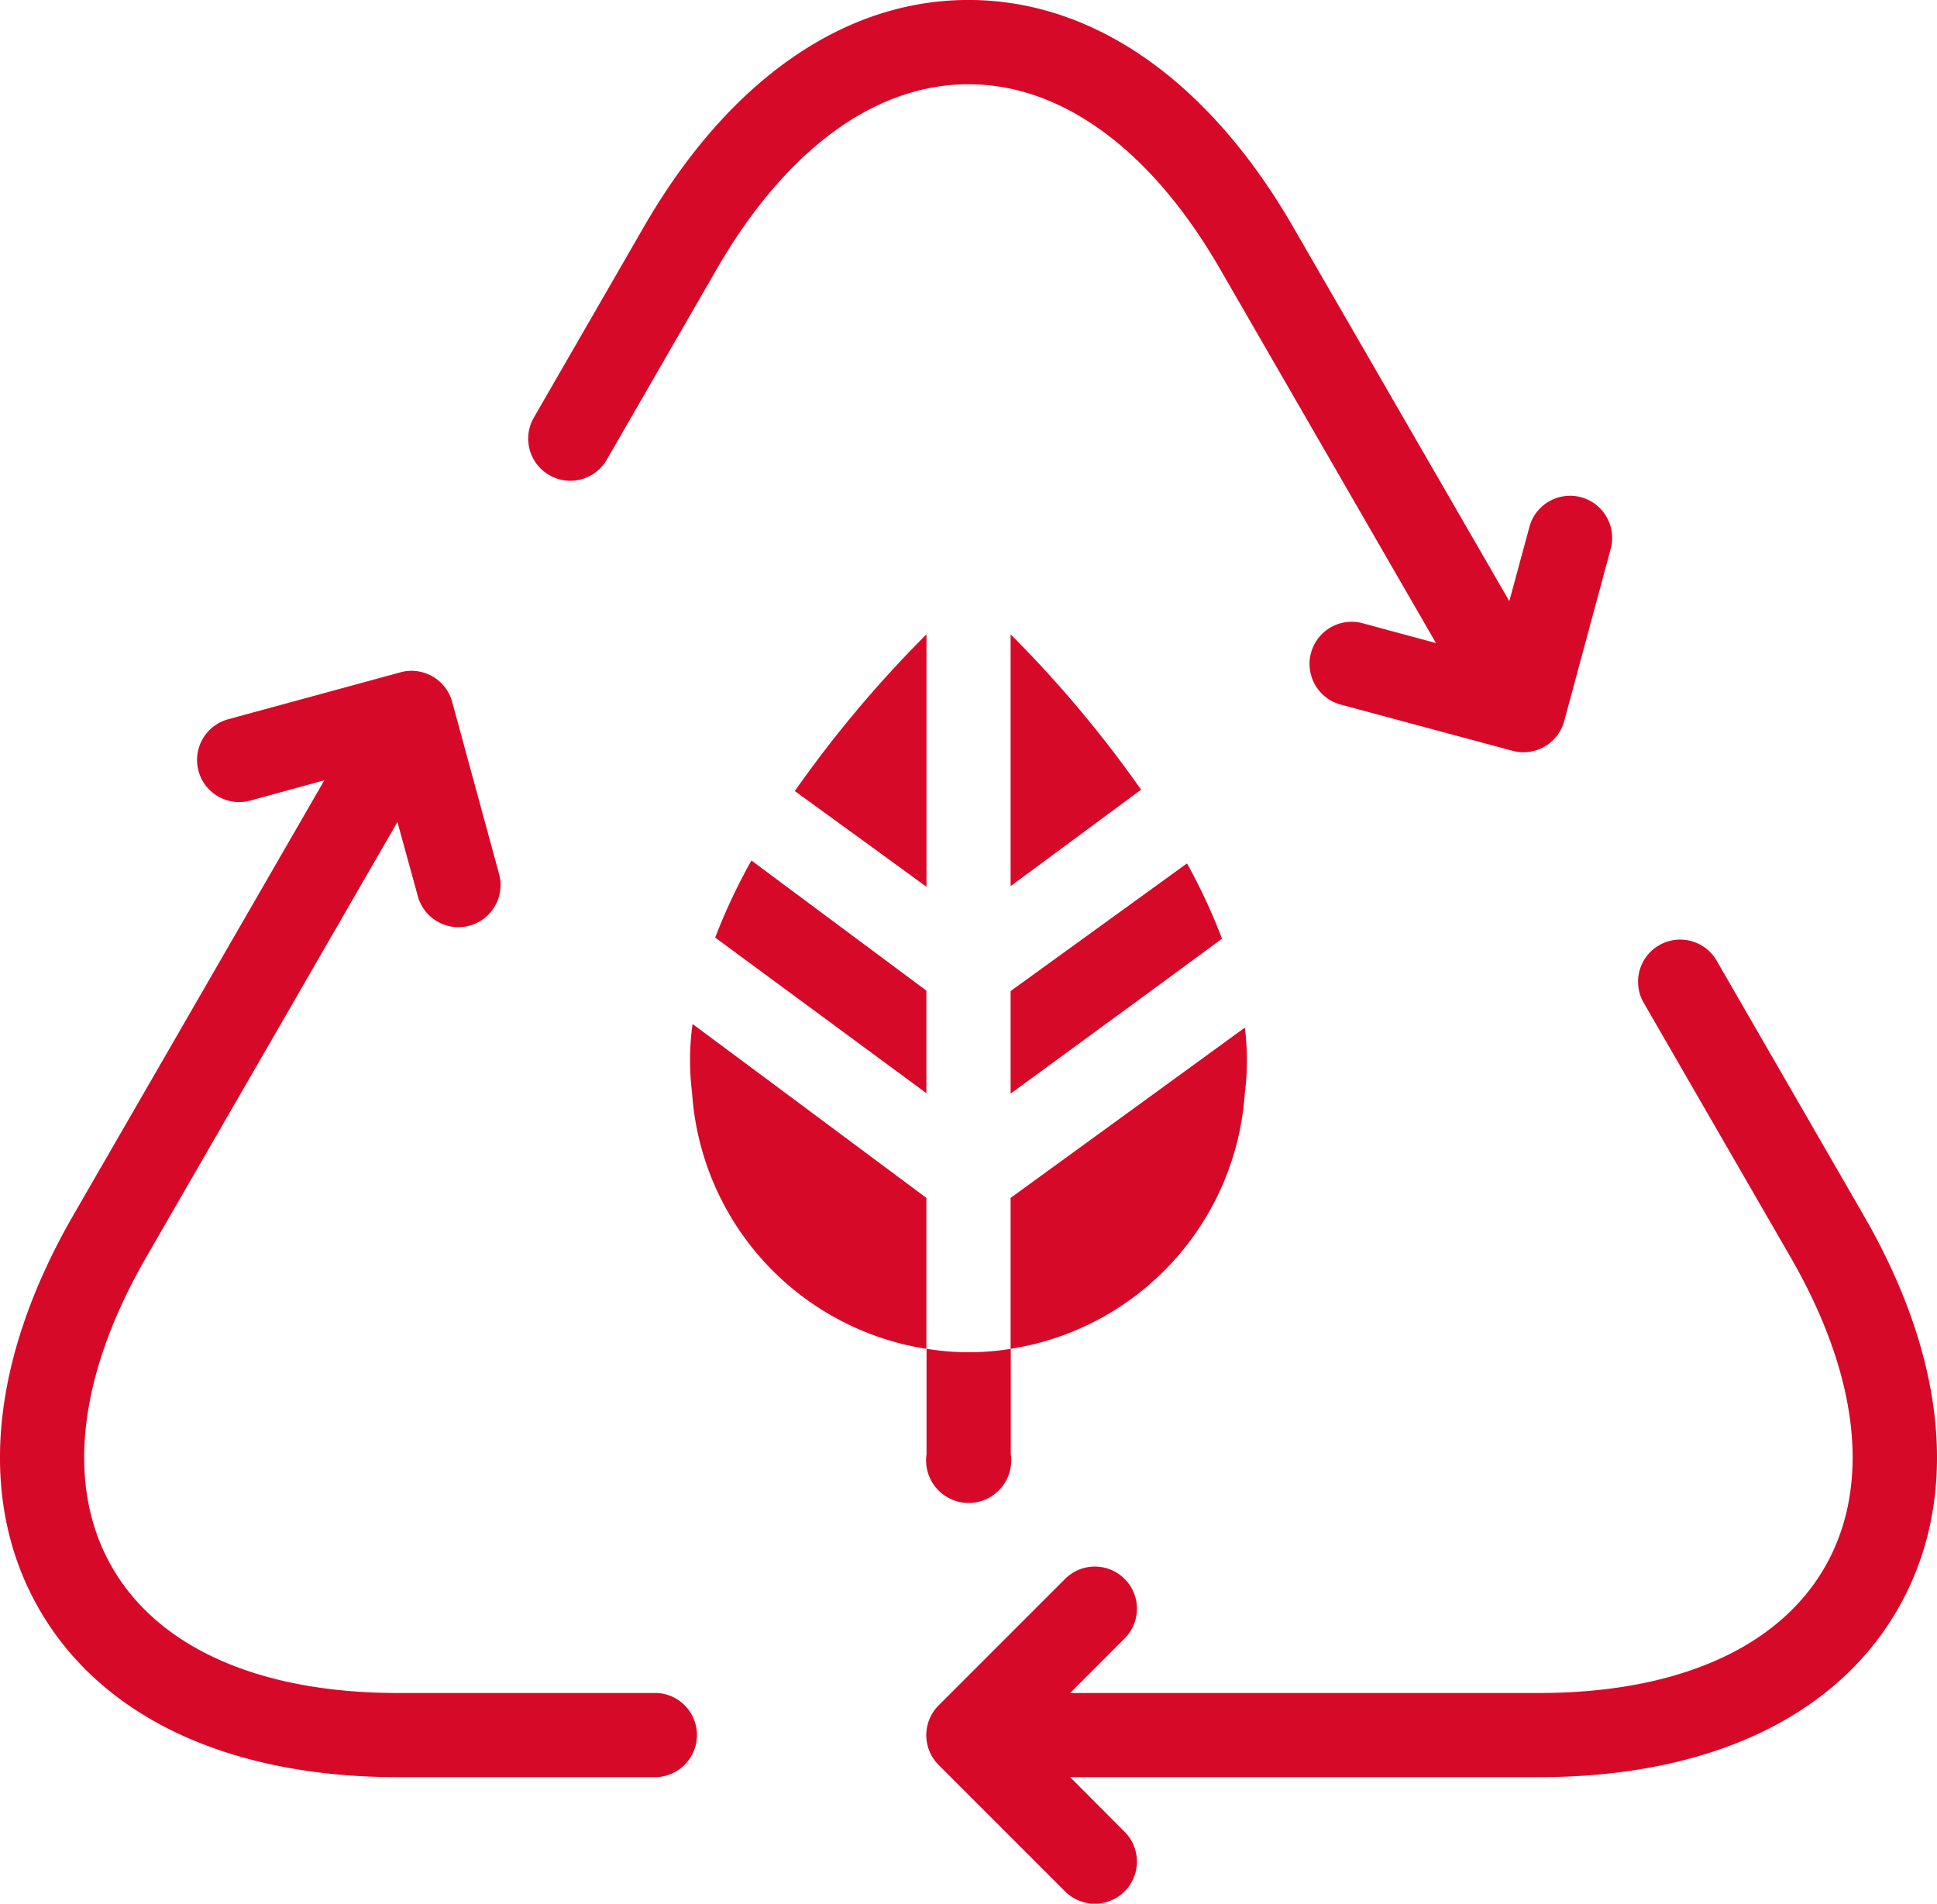<svg xmlns="http://www.w3.org/2000/svg" width="47.491" height="46.665" viewBox="0 0 47.491 46.665">
  <path id="recycling_17640878" d="M49.784,32.1c-2.293,0-4.484,1.609-6.173,4.532l-2.711,4.7a1.033,1.033,0,0,1-1.788-1.033l2.711-4.7c2.072-3.588,4.9-5.565,7.961-5.565s5.888,1.976,7.96,5.565l5.3,9.173.493-1.821a1.032,1.032,0,1,1,1.993.539l-1.14,4.222a1.035,1.035,0,0,1-1.266.728L58.884,47.3a1.033,1.033,0,0,1,.538-1.994l1.824.493-5.29-9.163C54.269,33.709,52.077,32.1,49.784,32.1Zm21.94,27.714-3.613-6.258a1.033,1.033,0,0,0-1.788,1.033l3.613,6.258c1.688,2.922,1.986,5.625.839,7.611s-3.637,3.079-7.011,3.079H52.277L53.612,70.2a1.032,1.032,0,0,0-1.46-1.46l-3.1,3.1a1.032,1.032,0,0,0,0,1.46l3.1,3.1a1.032,1.032,0,0,0,1.46-1.46L52.277,73.6H63.764c4.144,0,7.269-1.46,8.8-4.112S73.8,63.4,71.724,59.815Zm-29.6,11.723H35.8c-3.374,0-5.864-1.093-7.011-3.079s-.848-4.689.839-7.611l6.155-10.662.5,1.818a1.032,1.032,0,0,0,1.992-.544l-1.15-4.219a1.032,1.032,0,0,0-1.268-.724L31.622,47.67a1.033,1.033,0,0,0,.544,1.993l1.825-.5-6.148,10.65c-2.072,3.588-2.37,7.025-.839,9.676S31.66,73.6,35.8,73.6h6.326a1.033,1.033,0,0,0,0-2.065ZM45.07,56.66h0l-2.051-1.523a6.469,6.469,0,0,0-.011,1.694A6.811,6.811,0,0,0,48.752,63.1V59.4ZM56.56,55.226l-2.073,1.508L50.817,59.4v3.7A6.81,6.81,0,0,0,56.56,56.83,6.37,6.37,0,0,0,56.56,55.226Zm-6.748,7.957h-.056a6.257,6.257,0,0,1-1-.085v2.582a1.044,1.044,0,1,0,2.065,0V63.1A6.257,6.257,0,0,1,49.812,63.183Zm-3.677-10.81-1.673-1.244a14.336,14.336,0,0,0-.888,1.889l1.737,1.28,3.441,2.535V54.319Zm-.609-2.946L47.2,50.642l1.554,1.131V45.585A28.837,28.837,0,0,0,45.526,49.427ZM55.142,51.2l-1.684,1.219-2.641,1.911v2.514l3.449-2.523L56,53.046A14.365,14.365,0,0,0,55.142,51.2Zm-4.325-5.611v6.168l1.538-1.136,1.661-1.228A28.921,28.921,0,0,0,50.817,45.585Z" transform="translate(-26.039 -30.035)" fill="#d70929"/>
</svg>
